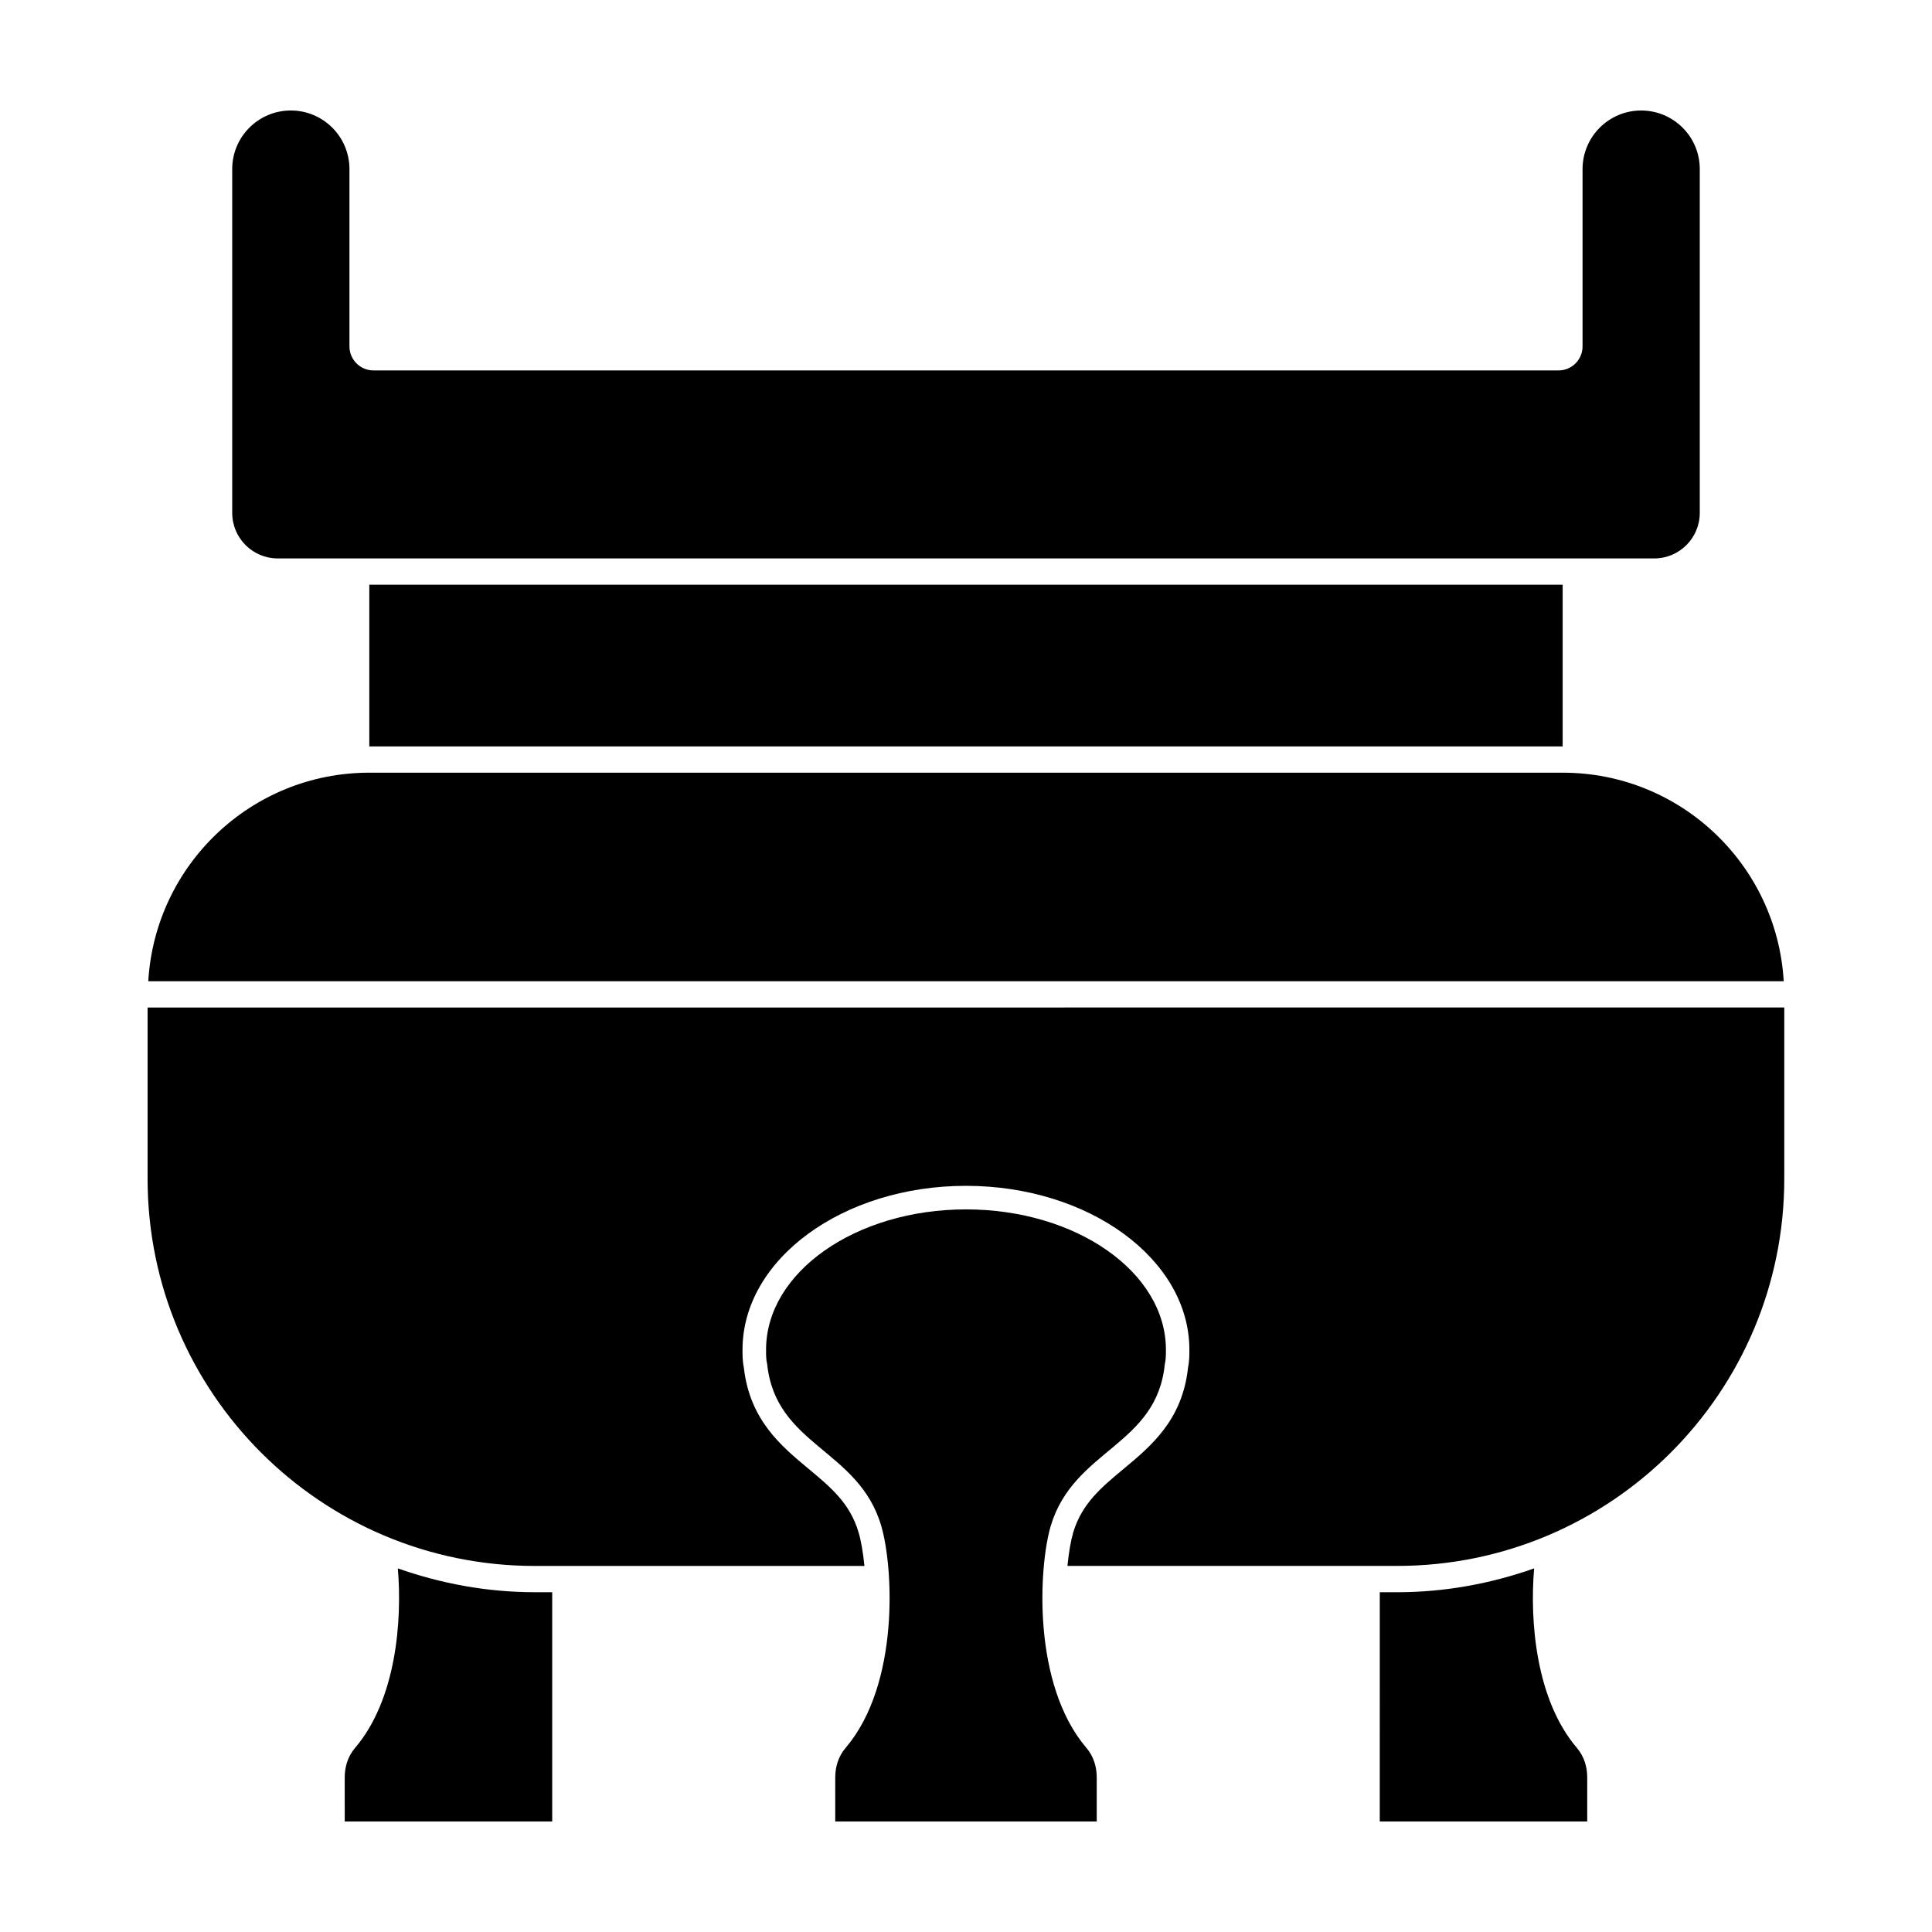 <?xml version="1.0" encoding="UTF-8"?>
<!-- Uploaded to: SVG Find, www.svgrepo.com, Generator: SVG Find Mixer Tools -->
<svg fill="#000000" width="800px" height="800px" version="1.1" viewBox="144 144 512 512" xmlns="http://www.w3.org/2000/svg">
 <path d="m558.12 341.81v-42.855h-316.25v42.855zm-308.69 217.83c1.195 14.152-0.516 34.879-11.332 47.57-1.941 2.277-2.746 5.055-2.746 7.82l0.004 11.684h54.984v-60.762h-4.602c-12.734 0-24.922-2.305-36.309-6.312zm301.13 0c-11.387 4.016-23.574 6.316-36.309 6.316h-4.594l-0.004 60.758h54.977v-11.688c0-2.766-0.801-5.543-2.742-7.82-10.82-12.695-12.527-33.422-11.328-47.566zm7.562-210.87h-316.25c-31.277 0-56.773 24.453-58.578 55.277h433.41c-1.805-30.82-27.297-55.277-58.574-55.277zm-375.01 62.234v-3.496 0.02 48.836c0 56.684 45.949 102.63 102.62 102.63h87.352c-0.367-3.672-0.922-6.797-1.559-8.922-2.273-7.691-7.359-11.926-13.254-16.828-7.289-6.062-15.543-12.922-17.133-26.727-0.363-1.723-0.363-3.367-0.363-4.828 0-23.945 26.562-43.43 59.211-43.43 32.652 0 59.211 19.48 59.211 43.43 0 1.457 0 3.094-0.359 4.801-1.516 13.855-9.789 20.73-17.105 26.809-5.891 4.898-10.977 9.125-13.305 16.766-0.625 2.125-1.18 5.246-1.547 8.922h87.352c56.68 0 102.62-45.949 102.62-102.63v-45.359l-433.75 0.004zm239.37 137.3c6.156-20.32 28.062-21.121 30.207-42.82 0.293-1.152 0.293-2.414 0.293-3.789 0-20.551-23.77-37.195-52.984-37.195-29.211 0-52.984 16.645-52.984 37.195 0 1.375 0 2.637 0.289 3.789 2.293 21.699 24.199 22.5 30.215 42.82 3.246 10.953 4.953 42.031-9.422 58.906-1.945 2.277-2.746 5.055-2.746 7.82l-0.004 11.684h69.301v-11.688c0-2.766-0.801-5.543-2.742-7.82-14.379-16.875-12.672-47.957-9.422-58.902zm-204.86-256.31h364.75c6.676 0 12.086-5.406 12.086-12.082v-91.09c0.008-8.578-6.957-15.535-15.535-15.535s-15.531 6.957-15.531 15.539v46.977c0 3.516-2.848 6.367-6.367 6.367l-314.05-0.004c-3.516 0-6.367-2.852-6.367-6.367v-46.977c0-8.578-6.953-15.539-15.531-15.539-8.586 0-15.539 6.957-15.539 15.539v91.09c0 6.676 5.41 12.082 12.086 12.082z"/>
</svg>